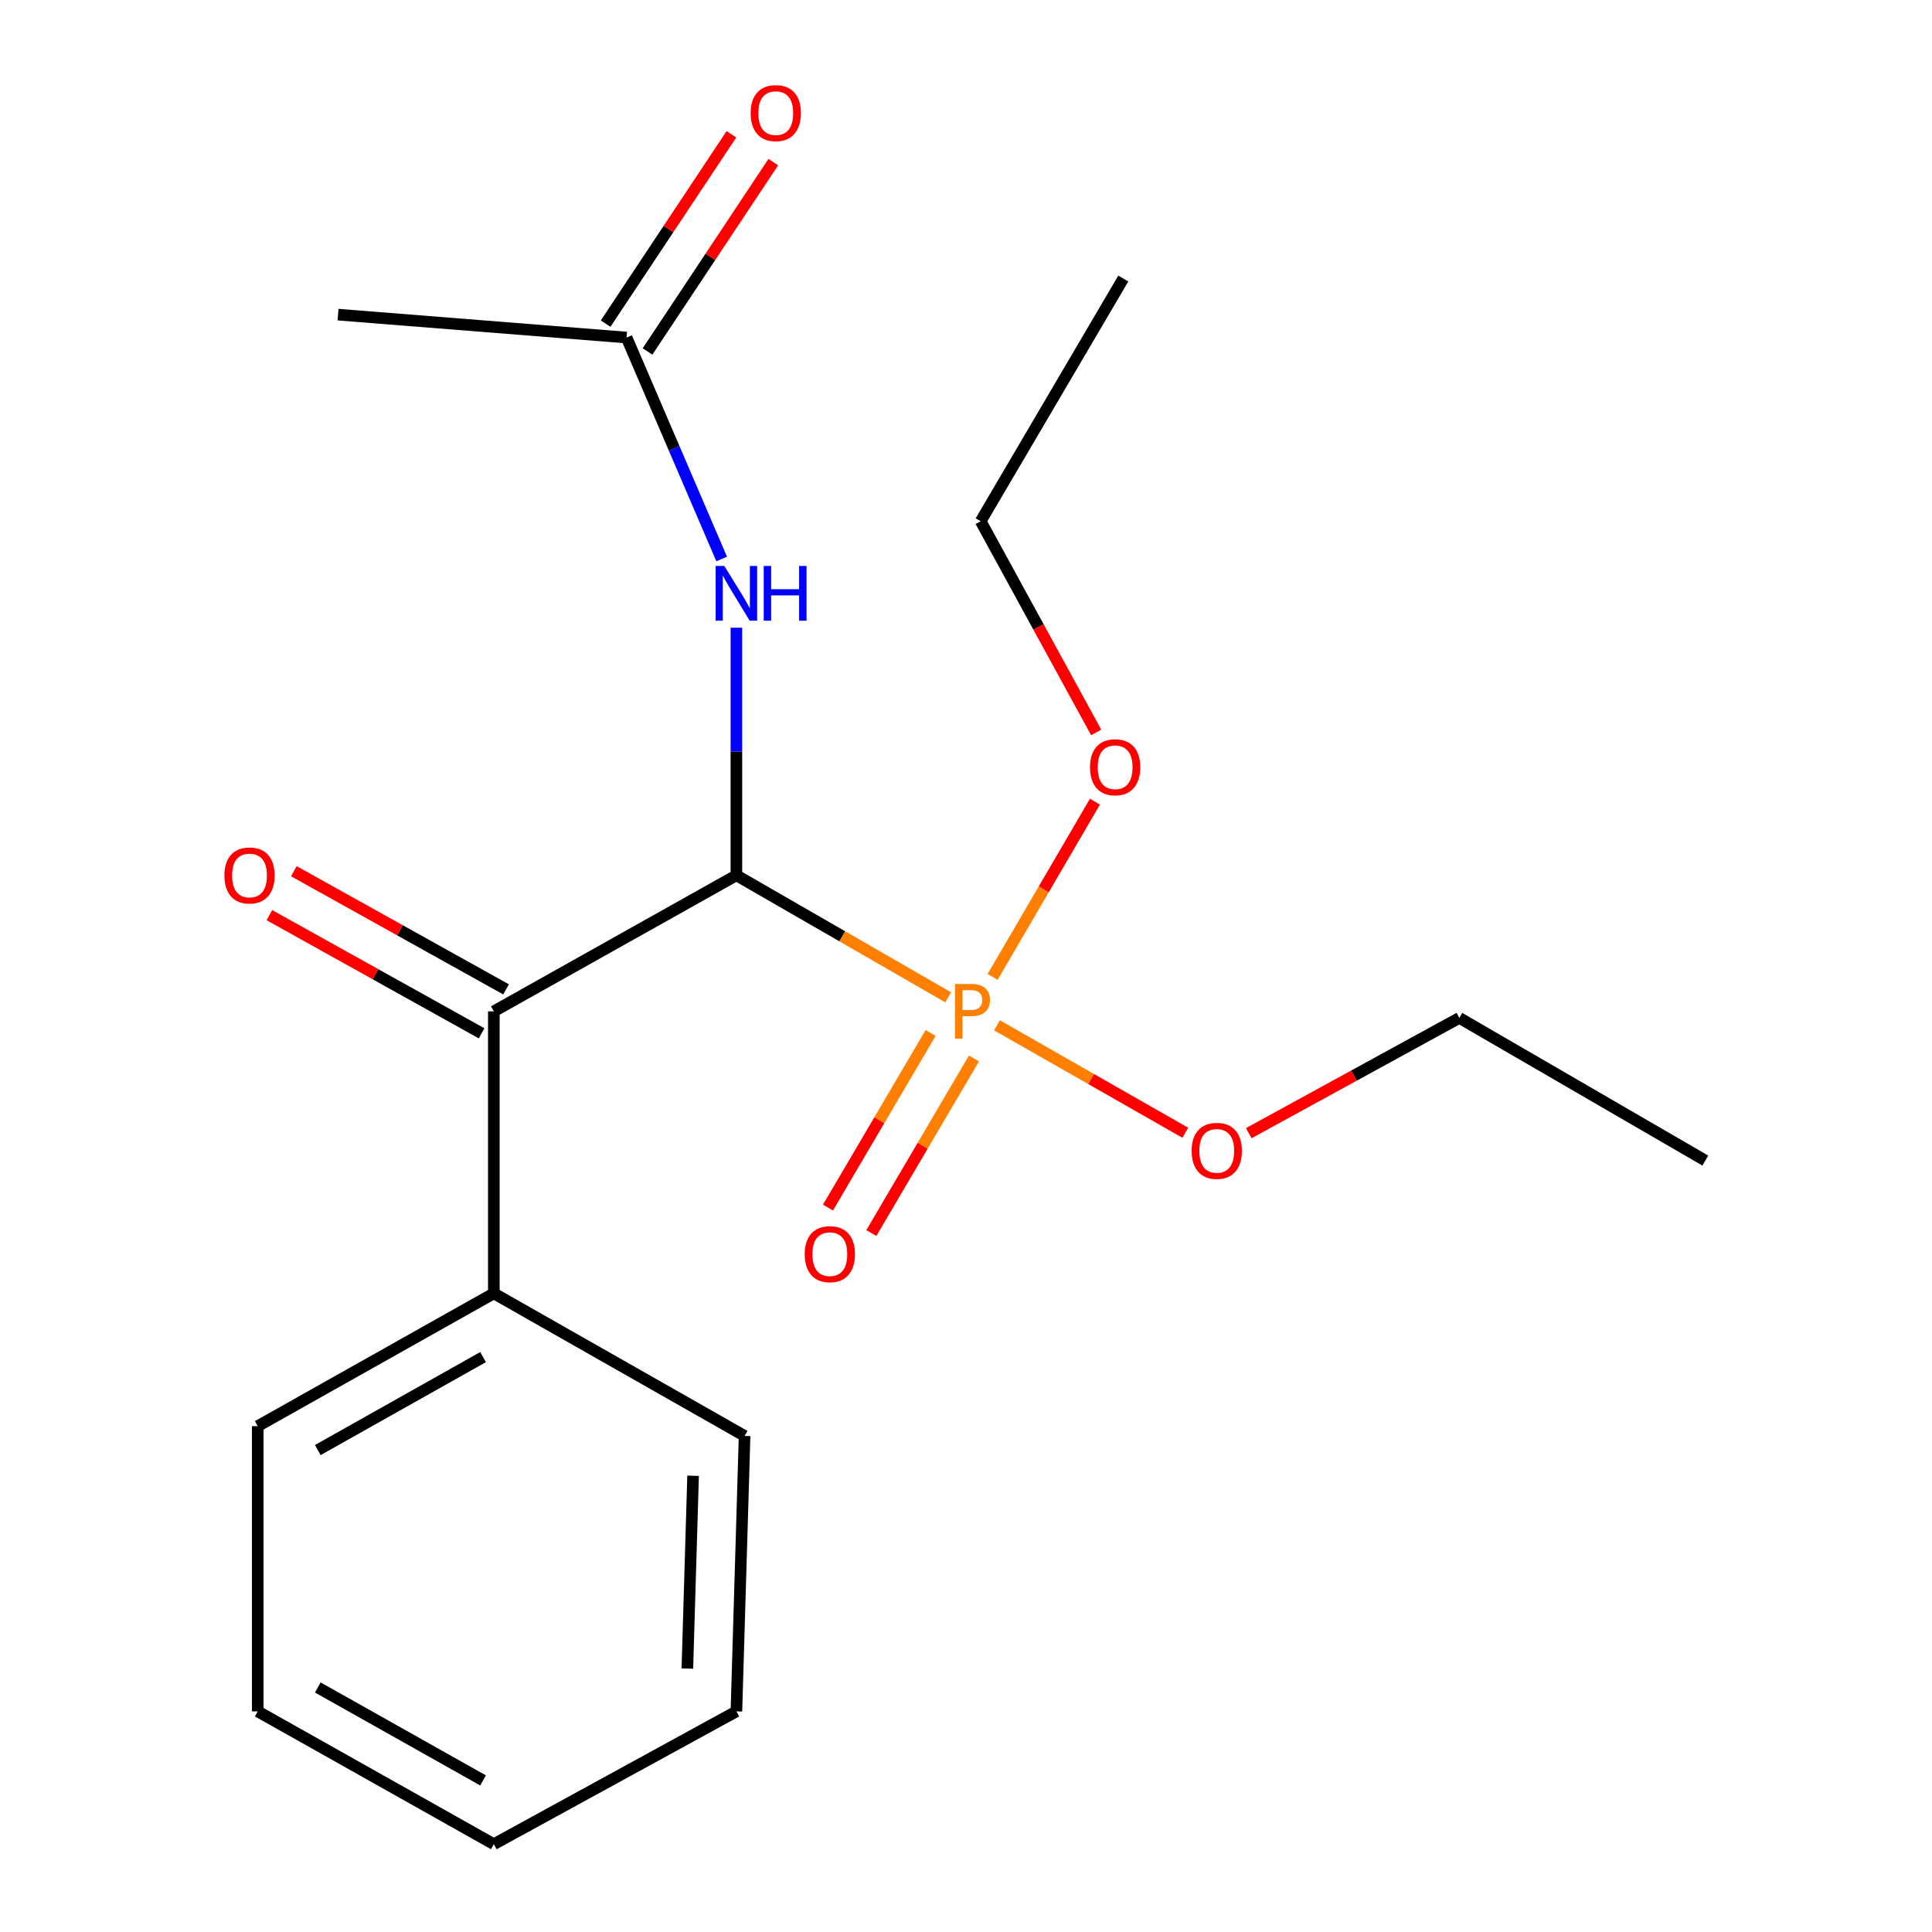 <?xml version='1.0' encoding='iso-8859-1'?>
<svg version='1.1' baseProfile='full'
              xmlns='http://www.w3.org/2000/svg'
                      xmlns:rdkit='http://www.rdkit.org/xml'
                      xmlns:xlink='http://www.w3.org/1999/xlink'
                  xml:space='preserve'
width='1000px' height='1000px' viewBox='0 0 1000 1000'>
<!-- END OF HEADER -->
<rect style='opacity:1.0;fill:#FFFFFF;stroke:none' width='1000' height='1000' x='0' y='0'> </rect>
<path class='bond-0' d='M 381.161,453.057 L 435.979,484.644' style='fill:none;fill-rule:evenodd;stroke:#000000;stroke-width:6px;stroke-linecap:butt;stroke-linejoin:miter;stroke-opacity:1' />
<path class='bond-0' d='M 435.979,484.644 L 490.797,516.231' style='fill:none;fill-rule:evenodd;stroke:#FF7F00;stroke-width:6px;stroke-linecap:butt;stroke-linejoin:miter;stroke-opacity:1' />
<path class='bond-1' d='M 381.161,453.057 L 255.605,523.471' style='fill:none;fill-rule:evenodd;stroke:#000000;stroke-width:6px;stroke-linecap:butt;stroke-linejoin:miter;stroke-opacity:1' />
<path class='bond-2' d='M 381.161,453.057 L 381.161,388.981' style='fill:none;fill-rule:evenodd;stroke:#000000;stroke-width:6px;stroke-linecap:butt;stroke-linejoin:miter;stroke-opacity:1' />
<path class='bond-2' d='M 381.161,388.981 L 381.161,324.905' style='fill:none;fill-rule:evenodd;stroke:#0000FF;stroke-width:6px;stroke-linecap:butt;stroke-linejoin:miter;stroke-opacity:1' />
<path class='bond-4' d='M 481.676,534.677 L 455.117,579.853' style='fill:none;fill-rule:evenodd;stroke:#FF7F00;stroke-width:6px;stroke-linecap:butt;stroke-linejoin:miter;stroke-opacity:1' />
<path class='bond-4' d='M 455.117,579.853 L 428.558,625.029' style='fill:none;fill-rule:evenodd;stroke:#FF0000;stroke-width:6px;stroke-linecap:butt;stroke-linejoin:miter;stroke-opacity:1' />
<path class='bond-4' d='M 504.117,547.87 L 477.557,593.046' style='fill:none;fill-rule:evenodd;stroke:#FF7F00;stroke-width:6px;stroke-linecap:butt;stroke-linejoin:miter;stroke-opacity:1' />
<path class='bond-4' d='M 477.557,593.046 L 450.998,638.221' style='fill:none;fill-rule:evenodd;stroke:#FF0000;stroke-width:6px;stroke-linecap:butt;stroke-linejoin:miter;stroke-opacity:1' />
<path class='bond-8' d='M 513.769,505.651 L 540.252,460.301' style='fill:none;fill-rule:evenodd;stroke:#FF7F00;stroke-width:6px;stroke-linecap:butt;stroke-linejoin:miter;stroke-opacity:1' />
<path class='bond-8' d='M 540.252,460.301 L 566.734,414.951' style='fill:none;fill-rule:evenodd;stroke:#FF0000;stroke-width:6px;stroke-linecap:butt;stroke-linejoin:miter;stroke-opacity:1' />
<path class='bond-9' d='M 516.042,530.706 L 564.777,558.513' style='fill:none;fill-rule:evenodd;stroke:#FF7F00;stroke-width:6px;stroke-linecap:butt;stroke-linejoin:miter;stroke-opacity:1' />
<path class='bond-9' d='M 564.777,558.513 L 613.513,586.321' style='fill:none;fill-rule:evenodd;stroke:#FF0000;stroke-width:6px;stroke-linecap:butt;stroke-linejoin:miter;stroke-opacity:1' />
<path class='bond-5' d='M 261.937,512.1 L 207.02,481.52' style='fill:none;fill-rule:evenodd;stroke:#000000;stroke-width:6px;stroke-linecap:butt;stroke-linejoin:miter;stroke-opacity:1' />
<path class='bond-5' d='M 207.02,481.52 L 152.102,450.94' style='fill:none;fill-rule:evenodd;stroke:#FF0000;stroke-width:6px;stroke-linecap:butt;stroke-linejoin:miter;stroke-opacity:1' />
<path class='bond-5' d='M 249.273,534.843 L 194.356,504.263' style='fill:none;fill-rule:evenodd;stroke:#000000;stroke-width:6px;stroke-linecap:butt;stroke-linejoin:miter;stroke-opacity:1' />
<path class='bond-5' d='M 194.356,504.263 L 139.438,473.683' style='fill:none;fill-rule:evenodd;stroke:#FF0000;stroke-width:6px;stroke-linecap:butt;stroke-linejoin:miter;stroke-opacity:1' />
<path class='bond-6' d='M 255.605,523.471 L 255.605,669.433' style='fill:none;fill-rule:evenodd;stroke:#000000;stroke-width:6px;stroke-linecap:butt;stroke-linejoin:miter;stroke-opacity:1' />
<path class='bond-3' d='M 373.534,289.334 L 348.923,232.023' style='fill:none;fill-rule:evenodd;stroke:#0000FF;stroke-width:6px;stroke-linecap:butt;stroke-linejoin:miter;stroke-opacity:1' />
<path class='bond-3' d='M 348.923,232.023 L 324.312,174.713' style='fill:none;fill-rule:evenodd;stroke:#000000;stroke-width:6px;stroke-linecap:butt;stroke-linejoin:miter;stroke-opacity:1' />
<path class='bond-7' d='M 335.154,181.915 L 367.705,132.918' style='fill:none;fill-rule:evenodd;stroke:#000000;stroke-width:6px;stroke-linecap:butt;stroke-linejoin:miter;stroke-opacity:1' />
<path class='bond-7' d='M 367.705,132.918 L 400.255,83.921' style='fill:none;fill-rule:evenodd;stroke:#FF0000;stroke-width:6px;stroke-linecap:butt;stroke-linejoin:miter;stroke-opacity:1' />
<path class='bond-7' d='M 313.471,167.511 L 346.022,118.514' style='fill:none;fill-rule:evenodd;stroke:#000000;stroke-width:6px;stroke-linecap:butt;stroke-linejoin:miter;stroke-opacity:1' />
<path class='bond-7' d='M 346.022,118.514 L 378.573,69.517' style='fill:none;fill-rule:evenodd;stroke:#FF0000;stroke-width:6px;stroke-linecap:butt;stroke-linejoin:miter;stroke-opacity:1' />
<path class='bond-10' d='M 324.312,174.713 L 174.967,162.855' style='fill:none;fill-rule:evenodd;stroke:#000000;stroke-width:6px;stroke-linecap:butt;stroke-linejoin:miter;stroke-opacity:1' />
<path class='bond-11' d='M 255.605,669.433 L 133.404,738.17' style='fill:none;fill-rule:evenodd;stroke:#000000;stroke-width:6px;stroke-linecap:butt;stroke-linejoin:miter;stroke-opacity:1' />
<path class='bond-11' d='M 250.036,702.432 L 164.496,750.547' style='fill:none;fill-rule:evenodd;stroke:#000000;stroke-width:6px;stroke-linecap:butt;stroke-linejoin:miter;stroke-opacity:1' />
<path class='bond-12' d='M 255.605,669.433 L 385.399,743.231' style='fill:none;fill-rule:evenodd;stroke:#000000;stroke-width:6px;stroke-linecap:butt;stroke-linejoin:miter;stroke-opacity:1' />
<path class='bond-14' d='M 567.376,379.101 L 537.488,324.443' style='fill:none;fill-rule:evenodd;stroke:#FF0000;stroke-width:6px;stroke-linecap:butt;stroke-linejoin:miter;stroke-opacity:1' />
<path class='bond-14' d='M 537.488,324.443 L 507.6,269.784' style='fill:none;fill-rule:evenodd;stroke:#000000;stroke-width:6px;stroke-linecap:butt;stroke-linejoin:miter;stroke-opacity:1' />
<path class='bond-13' d='M 646.366,586.531 L 700.862,556.7' style='fill:none;fill-rule:evenodd;stroke:#FF0000;stroke-width:6px;stroke-linecap:butt;stroke-linejoin:miter;stroke-opacity:1' />
<path class='bond-13' d='M 700.862,556.7 L 755.358,526.87' style='fill:none;fill-rule:evenodd;stroke:#000000;stroke-width:6px;stroke-linecap:butt;stroke-linejoin:miter;stroke-opacity:1' />
<path class='bond-17' d='M 133.404,738.17 L 133.404,885.809' style='fill:none;fill-rule:evenodd;stroke:#000000;stroke-width:6px;stroke-linecap:butt;stroke-linejoin:miter;stroke-opacity:1' />
<path class='bond-18' d='M 385.399,743.231 L 381.161,885.809' style='fill:none;fill-rule:evenodd;stroke:#000000;stroke-width:6px;stroke-linecap:butt;stroke-linejoin:miter;stroke-opacity:1' />
<path class='bond-18' d='M 358.743,763.845 L 355.777,863.649' style='fill:none;fill-rule:evenodd;stroke:#000000;stroke-width:6px;stroke-linecap:butt;stroke-linejoin:miter;stroke-opacity:1' />
<path class='bond-16' d='M 755.358,526.87 L 882.664,600.711' style='fill:none;fill-rule:evenodd;stroke:#000000;stroke-width:6px;stroke-linecap:butt;stroke-linejoin:miter;stroke-opacity:1' />
<path class='bond-15' d='M 507.6,269.784 L 581.412,144.17' style='fill:none;fill-rule:evenodd;stroke:#000000;stroke-width:6px;stroke-linecap:butt;stroke-linejoin:miter;stroke-opacity:1' />
<path class='bond-20' d='M 133.404,885.809 L 255.605,954.545' style='fill:none;fill-rule:evenodd;stroke:#000000;stroke-width:6px;stroke-linecap:butt;stroke-linejoin:miter;stroke-opacity:1' />
<path class='bond-20' d='M 164.496,873.431 L 250.036,921.547' style='fill:none;fill-rule:evenodd;stroke:#000000;stroke-width:6px;stroke-linecap:butt;stroke-linejoin:miter;stroke-opacity:1' />
<path class='bond-19' d='M 381.161,885.809 L 255.605,954.545' style='fill:none;fill-rule:evenodd;stroke:#000000;stroke-width:6px;stroke-linecap:butt;stroke-linejoin:miter;stroke-opacity:1' />
<path  class='atom-1' d='M 502.683 509.311
Q 507.523 509.311, 509.963 511.511
Q 512.403 513.671, 512.403 517.631
Q 512.403 521.551, 509.883 523.791
Q 507.403 525.991, 502.683 525.991
L 498.163 525.991
L 498.163 537.631
L 494.323 537.631
L 494.323 509.311
L 502.683 509.311
M 502.683 522.791
Q 505.443 522.791, 506.923 521.471
Q 508.403 520.151, 508.403 517.631
Q 508.403 515.111, 506.923 513.831
Q 505.483 512.511, 502.683 512.511
L 498.163 512.511
L 498.163 522.791
L 502.683 522.791
' fill='#FF7F00'/>
<path  class='atom-3' d='M 374.901 292.936
L 384.181 307.936
Q 385.101 309.416, 386.581 312.096
Q 388.061 314.776, 388.141 314.936
L 388.141 292.936
L 391.901 292.936
L 391.901 321.256
L 388.021 321.256
L 378.061 304.856
Q 376.901 302.936, 375.661 300.736
Q 374.461 298.536, 374.101 297.856
L 374.101 321.256
L 370.421 321.256
L 370.421 292.936
L 374.901 292.936
' fill='#0000FF'/>
<path  class='atom-3' d='M 395.301 292.936
L 399.141 292.936
L 399.141 304.976
L 413.621 304.976
L 413.621 292.936
L 417.461 292.936
L 417.461 321.256
L 413.621 321.256
L 413.621 308.176
L 399.141 308.176
L 399.141 321.256
L 395.301 321.256
L 395.301 292.936
' fill='#0000FF'/>
<path  class='atom-5' d='M 416.521 649.151
Q 416.521 642.351, 419.881 638.551
Q 423.241 634.751, 429.521 634.751
Q 435.801 634.751, 439.161 638.551
Q 442.521 642.351, 442.521 649.151
Q 442.521 656.031, 439.121 659.951
Q 435.721 663.831, 429.521 663.831
Q 423.281 663.831, 419.881 659.951
Q 416.521 656.071, 416.521 649.151
M 429.521 660.631
Q 433.841 660.631, 436.161 657.751
Q 438.521 654.831, 438.521 649.151
Q 438.521 643.591, 436.161 640.791
Q 433.841 637.951, 429.521 637.951
Q 425.201 637.951, 422.841 640.751
Q 420.521 643.551, 420.521 649.151
Q 420.521 654.871, 422.841 657.751
Q 425.201 660.631, 429.521 660.631
' fill='#FF0000'/>
<path  class='atom-6' d='M 116.152 453.137
Q 116.152 446.337, 119.512 442.537
Q 122.872 438.737, 129.152 438.737
Q 135.432 438.737, 138.792 442.537
Q 142.152 446.337, 142.152 453.137
Q 142.152 460.017, 138.752 463.937
Q 135.352 467.817, 129.152 467.817
Q 122.912 467.817, 119.512 463.937
Q 116.152 460.057, 116.152 453.137
M 129.152 464.617
Q 133.472 464.617, 135.792 461.737
Q 138.152 458.817, 138.152 453.137
Q 138.152 447.577, 135.792 444.777
Q 133.472 441.937, 129.152 441.937
Q 124.832 441.937, 122.472 444.737
Q 120.152 447.537, 120.152 453.137
Q 120.152 458.857, 122.472 461.737
Q 124.832 464.617, 129.152 464.617
' fill='#FF0000'/>
<path  class='atom-8' d='M 388.538 58.55
Q 388.538 51.75, 391.898 47.95
Q 395.258 44.15, 401.538 44.15
Q 407.818 44.15, 411.178 47.95
Q 414.538 51.75, 414.538 58.55
Q 414.538 65.43, 411.138 69.35
Q 407.738 73.23, 401.538 73.23
Q 395.298 73.23, 391.898 69.35
Q 388.538 65.47, 388.538 58.55
M 401.538 70.03
Q 405.858 70.03, 408.178 67.15
Q 410.538 64.23, 410.538 58.55
Q 410.538 52.99, 408.178 50.19
Q 405.858 47.35, 401.538 47.35
Q 397.218 47.35, 394.858 50.15
Q 392.538 52.95, 392.538 58.55
Q 392.538 64.27, 394.858 67.15
Q 397.218 70.03, 401.538 70.03
' fill='#FF0000'/>
<path  class='atom-9' d='M 564.19 397.127
Q 564.19 390.327, 567.55 386.527
Q 570.91 382.727, 577.19 382.727
Q 583.47 382.727, 586.83 386.527
Q 590.19 390.327, 590.19 397.127
Q 590.19 404.007, 586.79 407.927
Q 583.39 411.807, 577.19 411.807
Q 570.95 411.807, 567.55 407.927
Q 564.19 404.047, 564.19 397.127
M 577.19 408.607
Q 581.51 408.607, 583.83 405.727
Q 586.19 402.807, 586.19 397.127
Q 586.19 391.567, 583.83 388.767
Q 581.51 385.927, 577.19 385.927
Q 572.87 385.927, 570.51 388.727
Q 568.19 391.527, 568.19 397.127
Q 568.19 402.847, 570.51 405.727
Q 572.87 408.607, 577.19 408.607
' fill='#FF0000'/>
<path  class='atom-10' d='M 616.787 595.686
Q 616.787 588.886, 620.147 585.086
Q 623.507 581.286, 629.787 581.286
Q 636.067 581.286, 639.427 585.086
Q 642.787 588.886, 642.787 595.686
Q 642.787 602.566, 639.387 606.486
Q 635.987 610.366, 629.787 610.366
Q 623.547 610.366, 620.147 606.486
Q 616.787 602.606, 616.787 595.686
M 629.787 607.166
Q 634.107 607.166, 636.427 604.286
Q 638.787 601.366, 638.787 595.686
Q 638.787 590.126, 636.427 587.326
Q 634.107 584.486, 629.787 584.486
Q 625.467 584.486, 623.107 587.286
Q 620.787 590.086, 620.787 595.686
Q 620.787 601.406, 623.107 604.286
Q 625.467 607.166, 629.787 607.166
' fill='#FF0000'/>
</svg>
